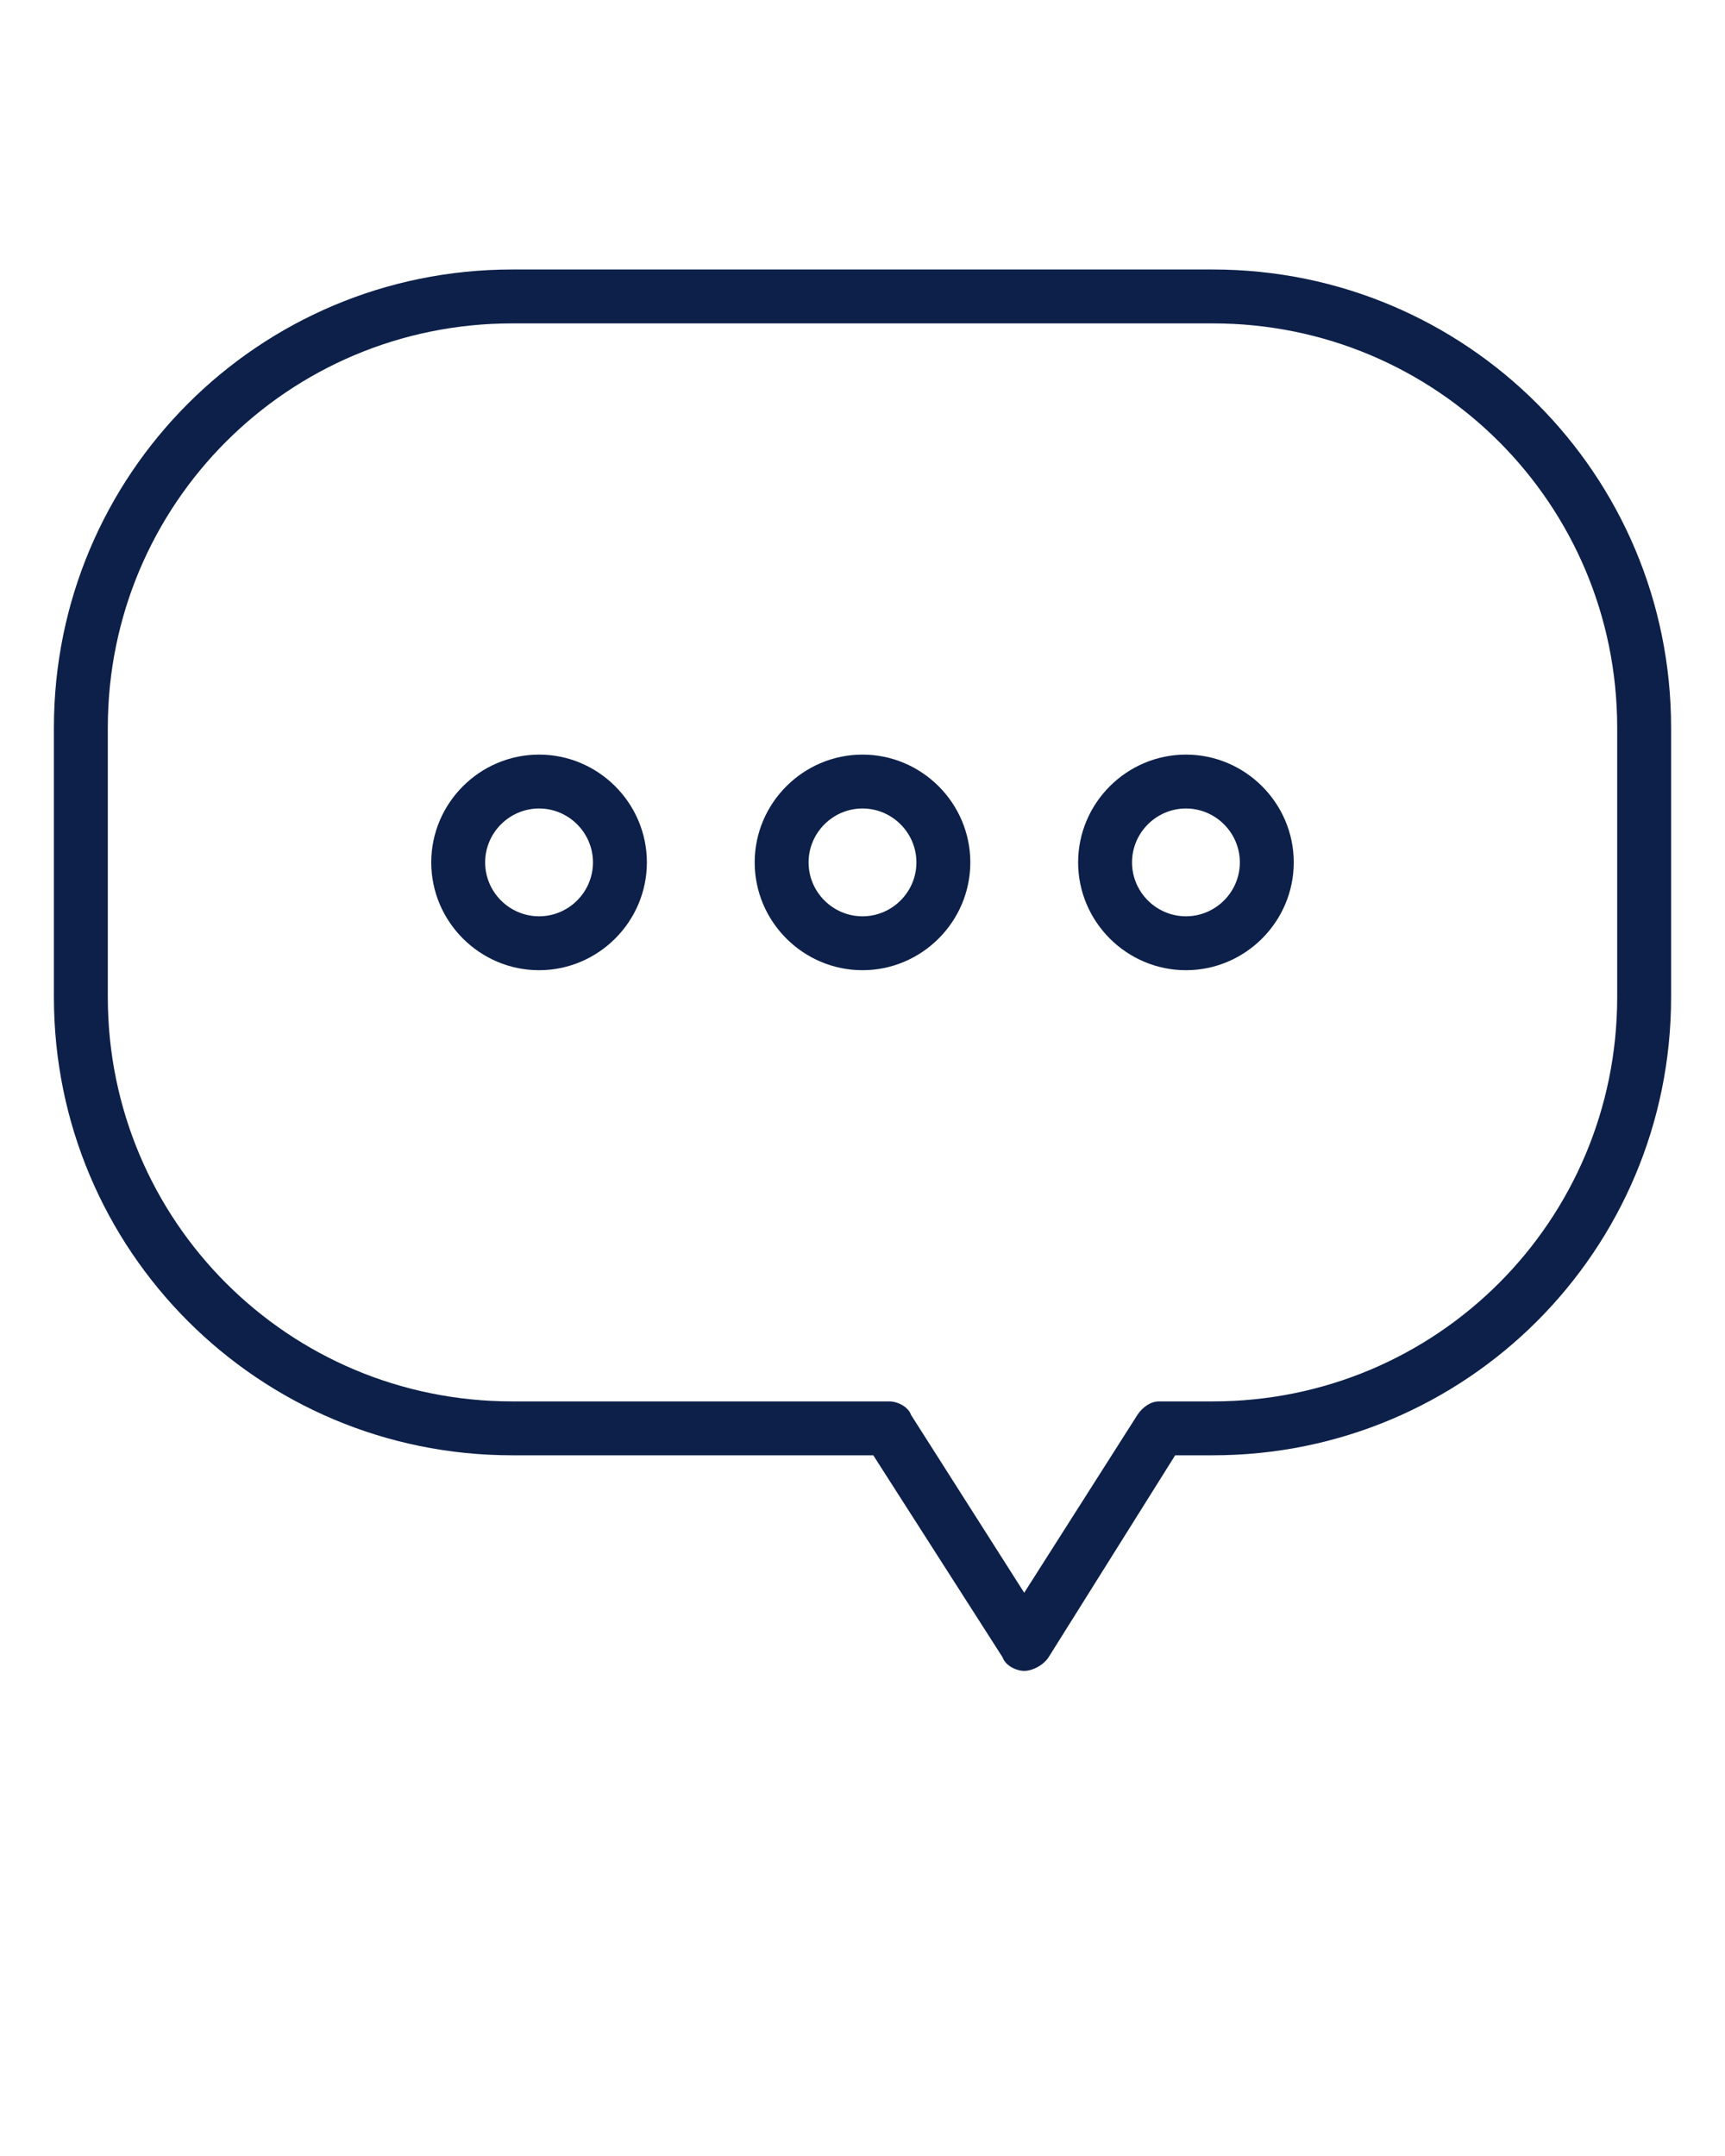 <?xml version="1.0" encoding="UTF-8"?> <svg xmlns="http://www.w3.org/2000/svg" xmlns:xlink="http://www.w3.org/1999/xlink" version="1.1" id="Capa_1" x="0px" y="0px" viewBox="0 0 64 80" style="enable-background:new 0 0 64 80;" xml:space="preserve"> <style type="text/css"> .st0{fill:#0D2049;} </style> <g> <path class="st0" d="M32,36c-2.2,0-4-1.8-4-4s1.8-4,4-4s4,1.8,4,4S34.2,36,32,36z M32,30c-1.1,0-2,0.9-2,2c0,1.1,0.9,2,2,2 c1.1,0,2-0.9,2-2C34,30.9,33.1,30,32,30z"></path> <path class="st0" d="M20,36c-2.2,0-4-1.8-4-4s1.8-4,4-4s4,1.8,4,4S22.2,36,20,36z M20,30c-1.1,0-2,0.9-2,2c0,1.1,0.9,2,2,2 s2-0.9,2-2C22,30.9,21.1,30,20,30z"></path> <path class="st0" d="M44,36c-2.2,0-4-1.8-4-4s1.8-4,4-4s4,1.8,4,4S46.2,36,44,36z M44,30c-1.1,0-2,0.9-2,2c0,1.1,0.9,2,2,2 s2-0.9,2-2C46,30.9,45.1,30,44,30z"></path> <path class="st0" d="M38,62c-0.3,0-0.7-0.2-0.8-0.5L32.4,54H19C9.6,54,2,46.4,2,37V27c0-9.4,7.6-17,17-17h26c9.4,0,17,7.6,17,17v10 c0,9.4-7.6,17-17,17h-1.4l-4.7,7.5C38.7,61.8,38.3,62,38,62z M19,12c-8.3,0-15,6.7-15,15v10c0,8.3,6.7,15,15,15h14 c0.3,0,0.7,0.2,0.8,0.5l4.2,6.6l4.2-6.6c0.2-0.3,0.5-0.5,0.8-0.5h2c8.3,0,15-6.7,15-15V27c0-8.3-6.7-15-15-15H19z"></path> </g> </svg> 